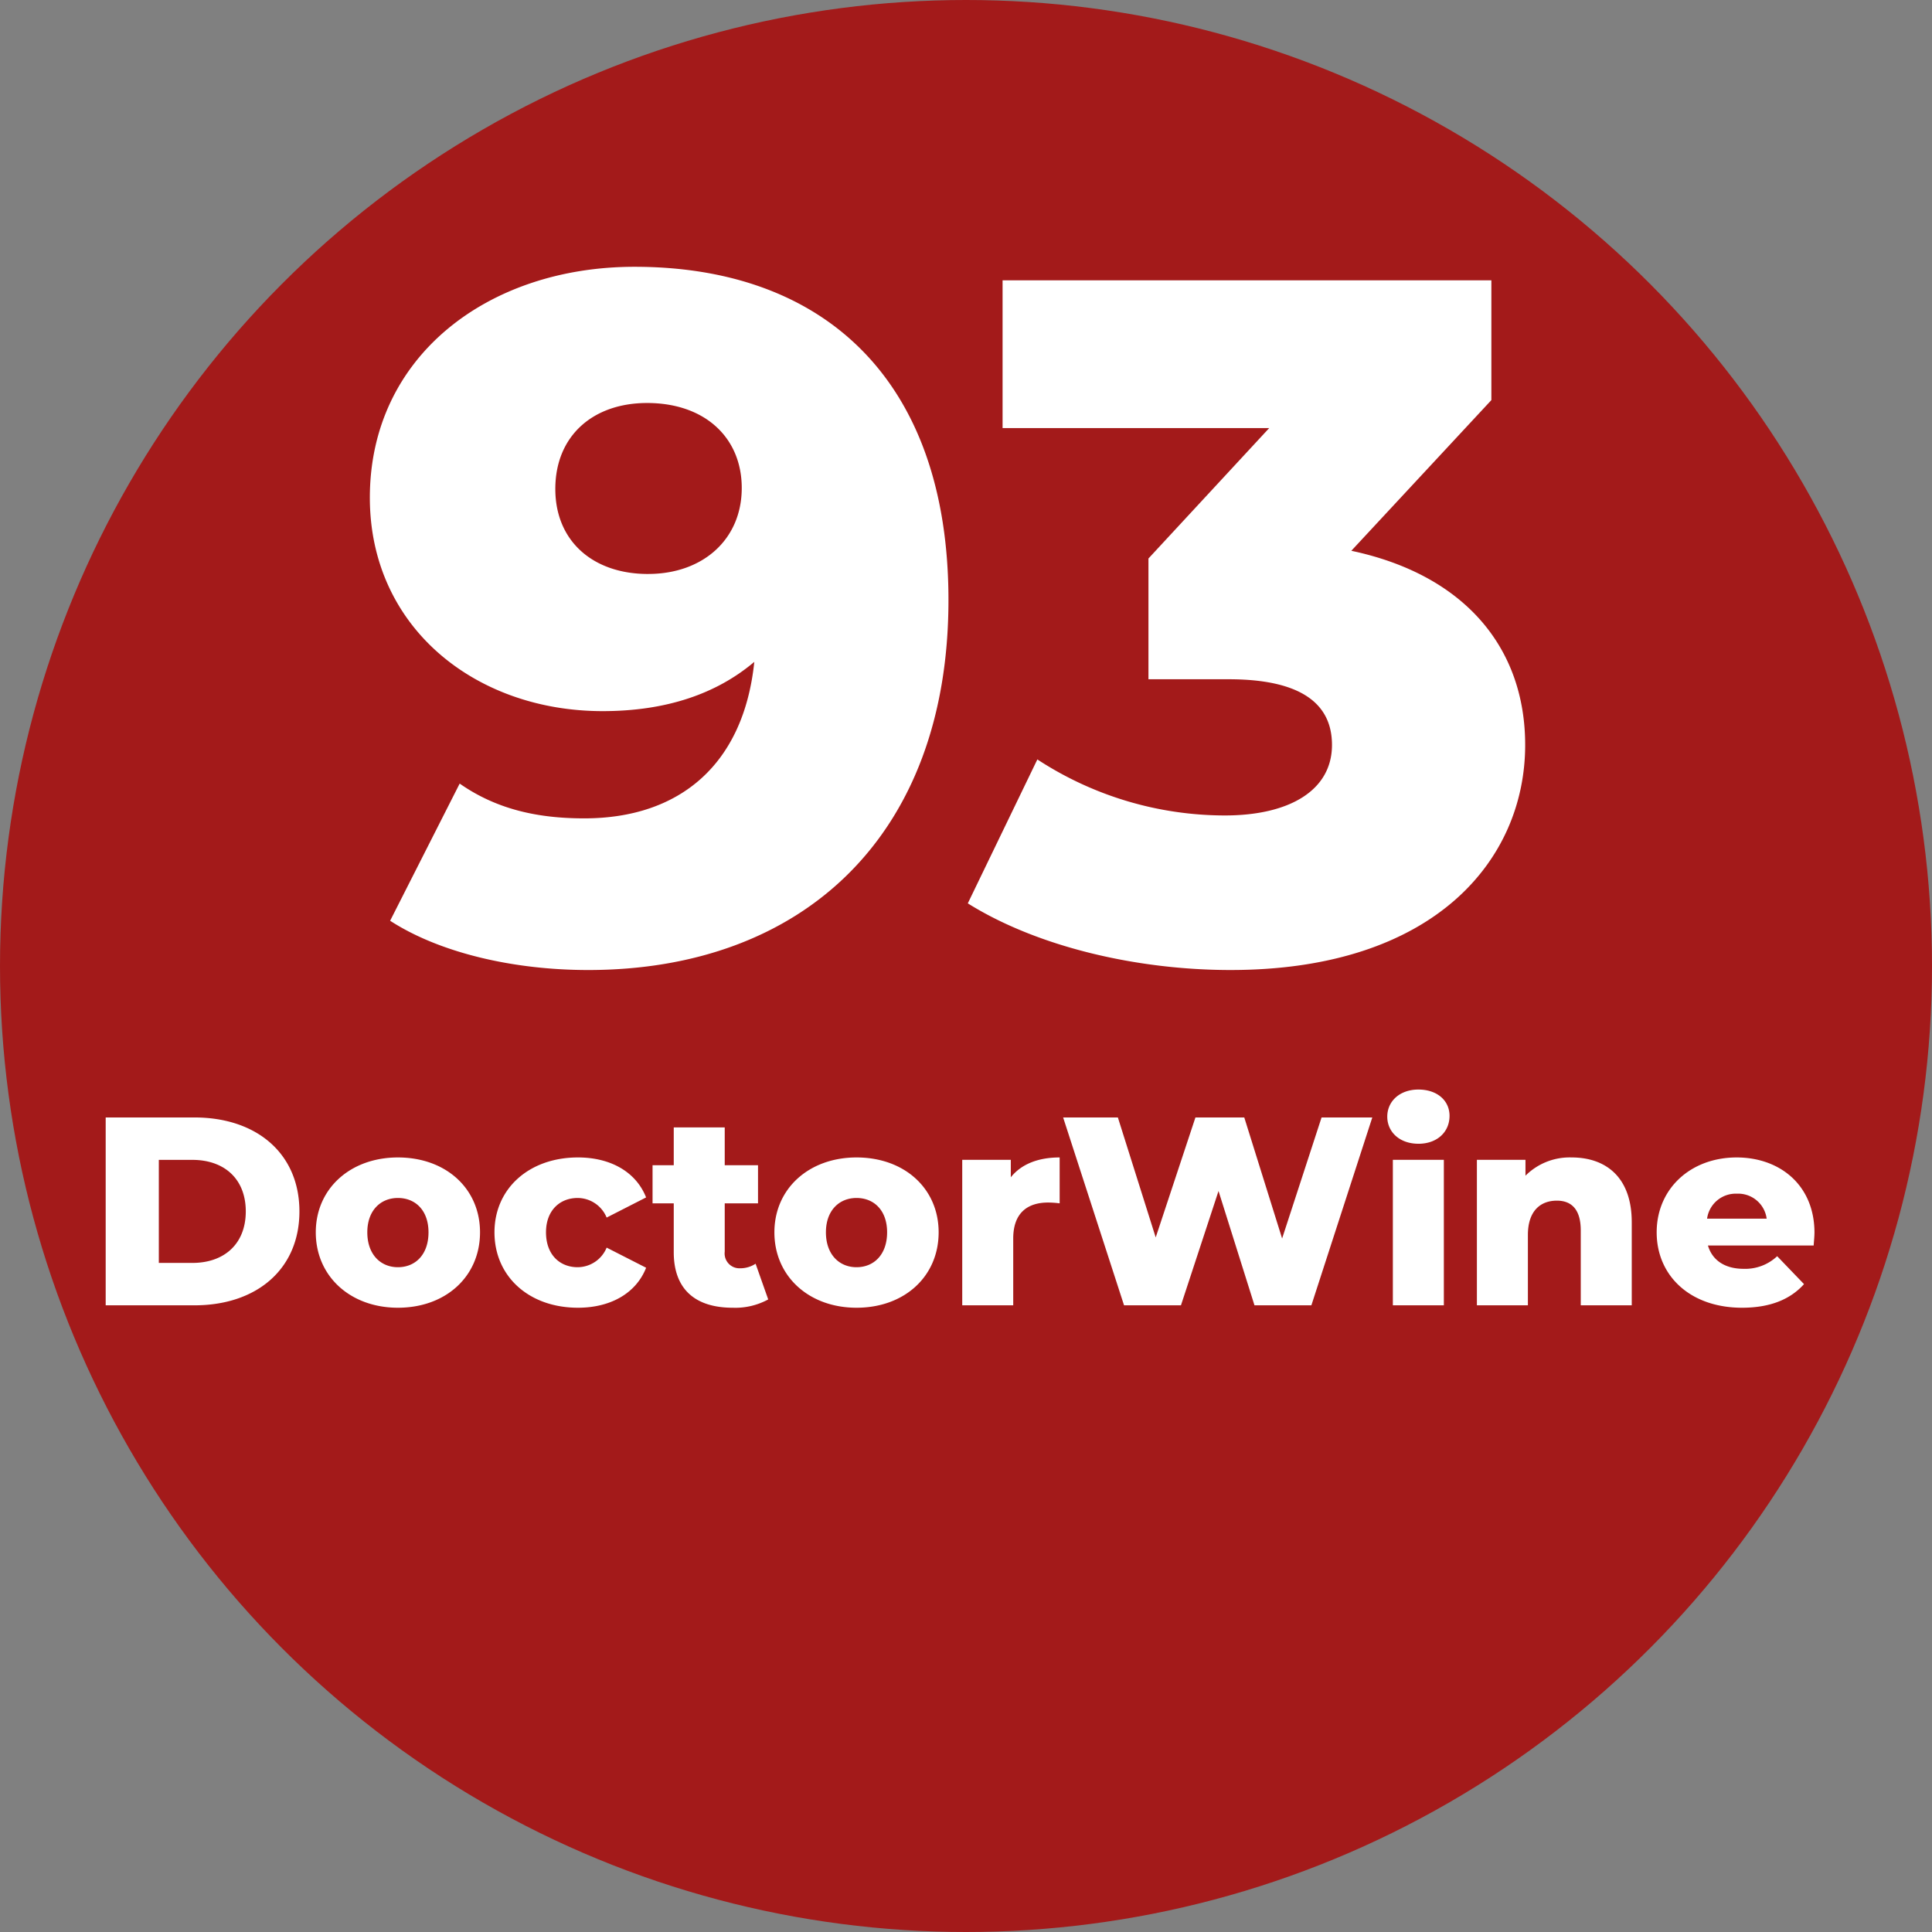 <svg xmlns="http://www.w3.org/2000/svg" width="300" height="300" viewBox="0 0 300 300">
  <rect x="0" y="0" width="300" height="300" fill="#808080" stroke="none"/>
  <defs>
    <style>
      .cls-1 {
        fill: #a31a1a;
      }

      .cls-2 {
        fill: #fff;
        fill-rule: evenodd;
      }
    </style>
  </defs>
  <circle class="cls-1" cx="150" cy="150" r="150"/>
  <path id="_93_DoctorWine" data-name="93 DoctorWine" class="cls-2" d="M98.53,41.427c-22.8,0-41.1,13.949-41.1,35.848,0,20.1,16.349,33.148,36.149,33.148,9.9,0,17.7-2.7,23.549-7.649-1.65,15.9-11.549,24.3-26.4,24.3-6.75,0-13.35-1.2-19.349-5.4l-10.8,21.3c7.65,4.95,19.049,7.65,30.749,7.65,33.3,0,55.948-20.85,55.948-57.448C147.278,59.126,128.079,41.427,98.53,41.427Zm2.1,47.7c-8.55,0-14.4-5.1-14.4-13.2,0-8.25,5.85-13.35,14.249-13.35,9,0,14.7,5.4,14.7,13.2C115.179,83.725,109.18,89.125,100.63,89.125Zm109.2-3.6,21.75-23.4v-18.6h-75.9V66.476h41.4L178.331,86.725v18.749H190.78c11.4,0,16.05,3.9,16.05,10.2,0,7.05-6.6,10.95-16.65,10.95a53.3,53.3,0,0,1-29.1-8.7l-10.8,22.349c10.8,6.75,26.249,10.35,40.8,10.35,31.649,0,45.748-17.1,45.748-34.949C236.828,100.675,227.529,89.275,209.829,85.525ZM16.411,202.689H30.2c9.668,0,16.294-5.625,16.294-14.585S39.873,173.519,30.2,173.519H16.411v29.17Zm8.251-6.584v-16h5.209c4.959,0,8.293,2.959,8.293,8s-3.334,8-8.293,8H24.662Zm37.125,6.959c7.459,0,12.751-4.875,12.751-11.709,0-6.793-5.292-11.627-12.751-11.627-7.376,0-12.752,4.834-12.752,11.627C49.036,198.189,54.412,203.064,61.788,203.064Zm0-6.292c-2.667,0-4.751-1.959-4.751-5.417,0-3.417,2.084-5.334,4.751-5.334,2.709,0,4.751,1.917,4.751,5.334C66.538,194.813,64.5,196.772,61.788,196.772Zm27.958,6.292c5.126,0,9.043-2.292,10.585-6.209L94.2,193.73a4.9,4.9,0,0,1-4.5,3.042c-2.75,0-4.917-1.917-4.917-5.417,0-3.417,2.167-5.334,4.917-5.334a4.895,4.895,0,0,1,4.5,3.042l6.126-3.126c-1.542-3.917-5.459-6.209-10.585-6.209-7.584,0-12.96,4.834-12.96,11.627C76.786,198.231,82.162,203.064,89.746,203.064Zm27.584-6.834a4.33,4.33,0,0,1-2.417.709,2.3,2.3,0,0,1-2.376-2.584v-7.5h5.168v-5.917h-5.168v-5.876H104.62v5.876h-3.292v5.917h3.292v7.584c0,5.793,3.375,8.626,9.168,8.626a10.643,10.643,0,0,0,5.5-1.291ZM133,203.064c7.459,0,12.752-4.875,12.752-11.709,0-6.793-5.293-11.627-12.752-11.627-7.376,0-12.752,4.834-12.752,11.627C120.244,198.189,125.62,203.064,133,203.064Zm0-6.292c-2.667,0-4.751-1.959-4.751-5.417,0-3.417,2.084-5.334,4.751-5.334,2.709,0,4.751,1.917,4.751,5.334C137.747,194.813,135.705,196.772,133,196.772Zm23.958-13.96V180.1h-7.543v22.586h7.918V192.313c0-3.959,2.209-5.584,5.417-5.584a14.474,14.474,0,0,1,1.792.125v-7.126C161.2,179.728,158.579,180.77,156.954,182.812Zm48.254-9.293-6.126,18.794-5.876-18.794h-7.584l-6.168,18.627-5.875-18.627h-8.5l9.459,29.17h8.835l5.834-17.752,5.584,17.752h8.834l9.46-29.17h-7.876Zm15.037,4.084c2.917,0,4.834-1.834,4.834-4.334,0-2.375-1.917-4.084-4.834-4.084s-4.834,1.834-4.834,4.209S217.328,177.6,220.245,177.6Zm-3.959,25.086H224.2V180.1h-7.918v22.586Zm27.752-22.961a9.7,9.7,0,0,0-7.167,2.834V180.1h-7.543v22.586h7.918V191.771c0-3.75,1.958-5.334,4.5-5.334,2.292,0,3.709,1.376,3.709,4.626v11.626h7.918V189.771C253.373,182.77,249.33,179.728,244.038,179.728Zm37.709,11.71c0-7.459-5.417-11.71-12.084-11.71-7.126,0-12.419,4.834-12.419,11.627,0,6.751,5.209,11.709,13.252,11.709,4.292,0,7.459-1.25,9.626-3.667l-4.167-4.334a7.235,7.235,0,0,1-5.209,1.959c-2.917,0-4.875-1.333-5.542-3.625h16.418C281.664,192.772,281.747,192.021,281.747,191.438ZM269.7,185.354a4.463,4.463,0,0,1,4.626,3.875h-9.251A4.491,4.491,0,0,1,269.7,185.354Z"/>
</svg>
